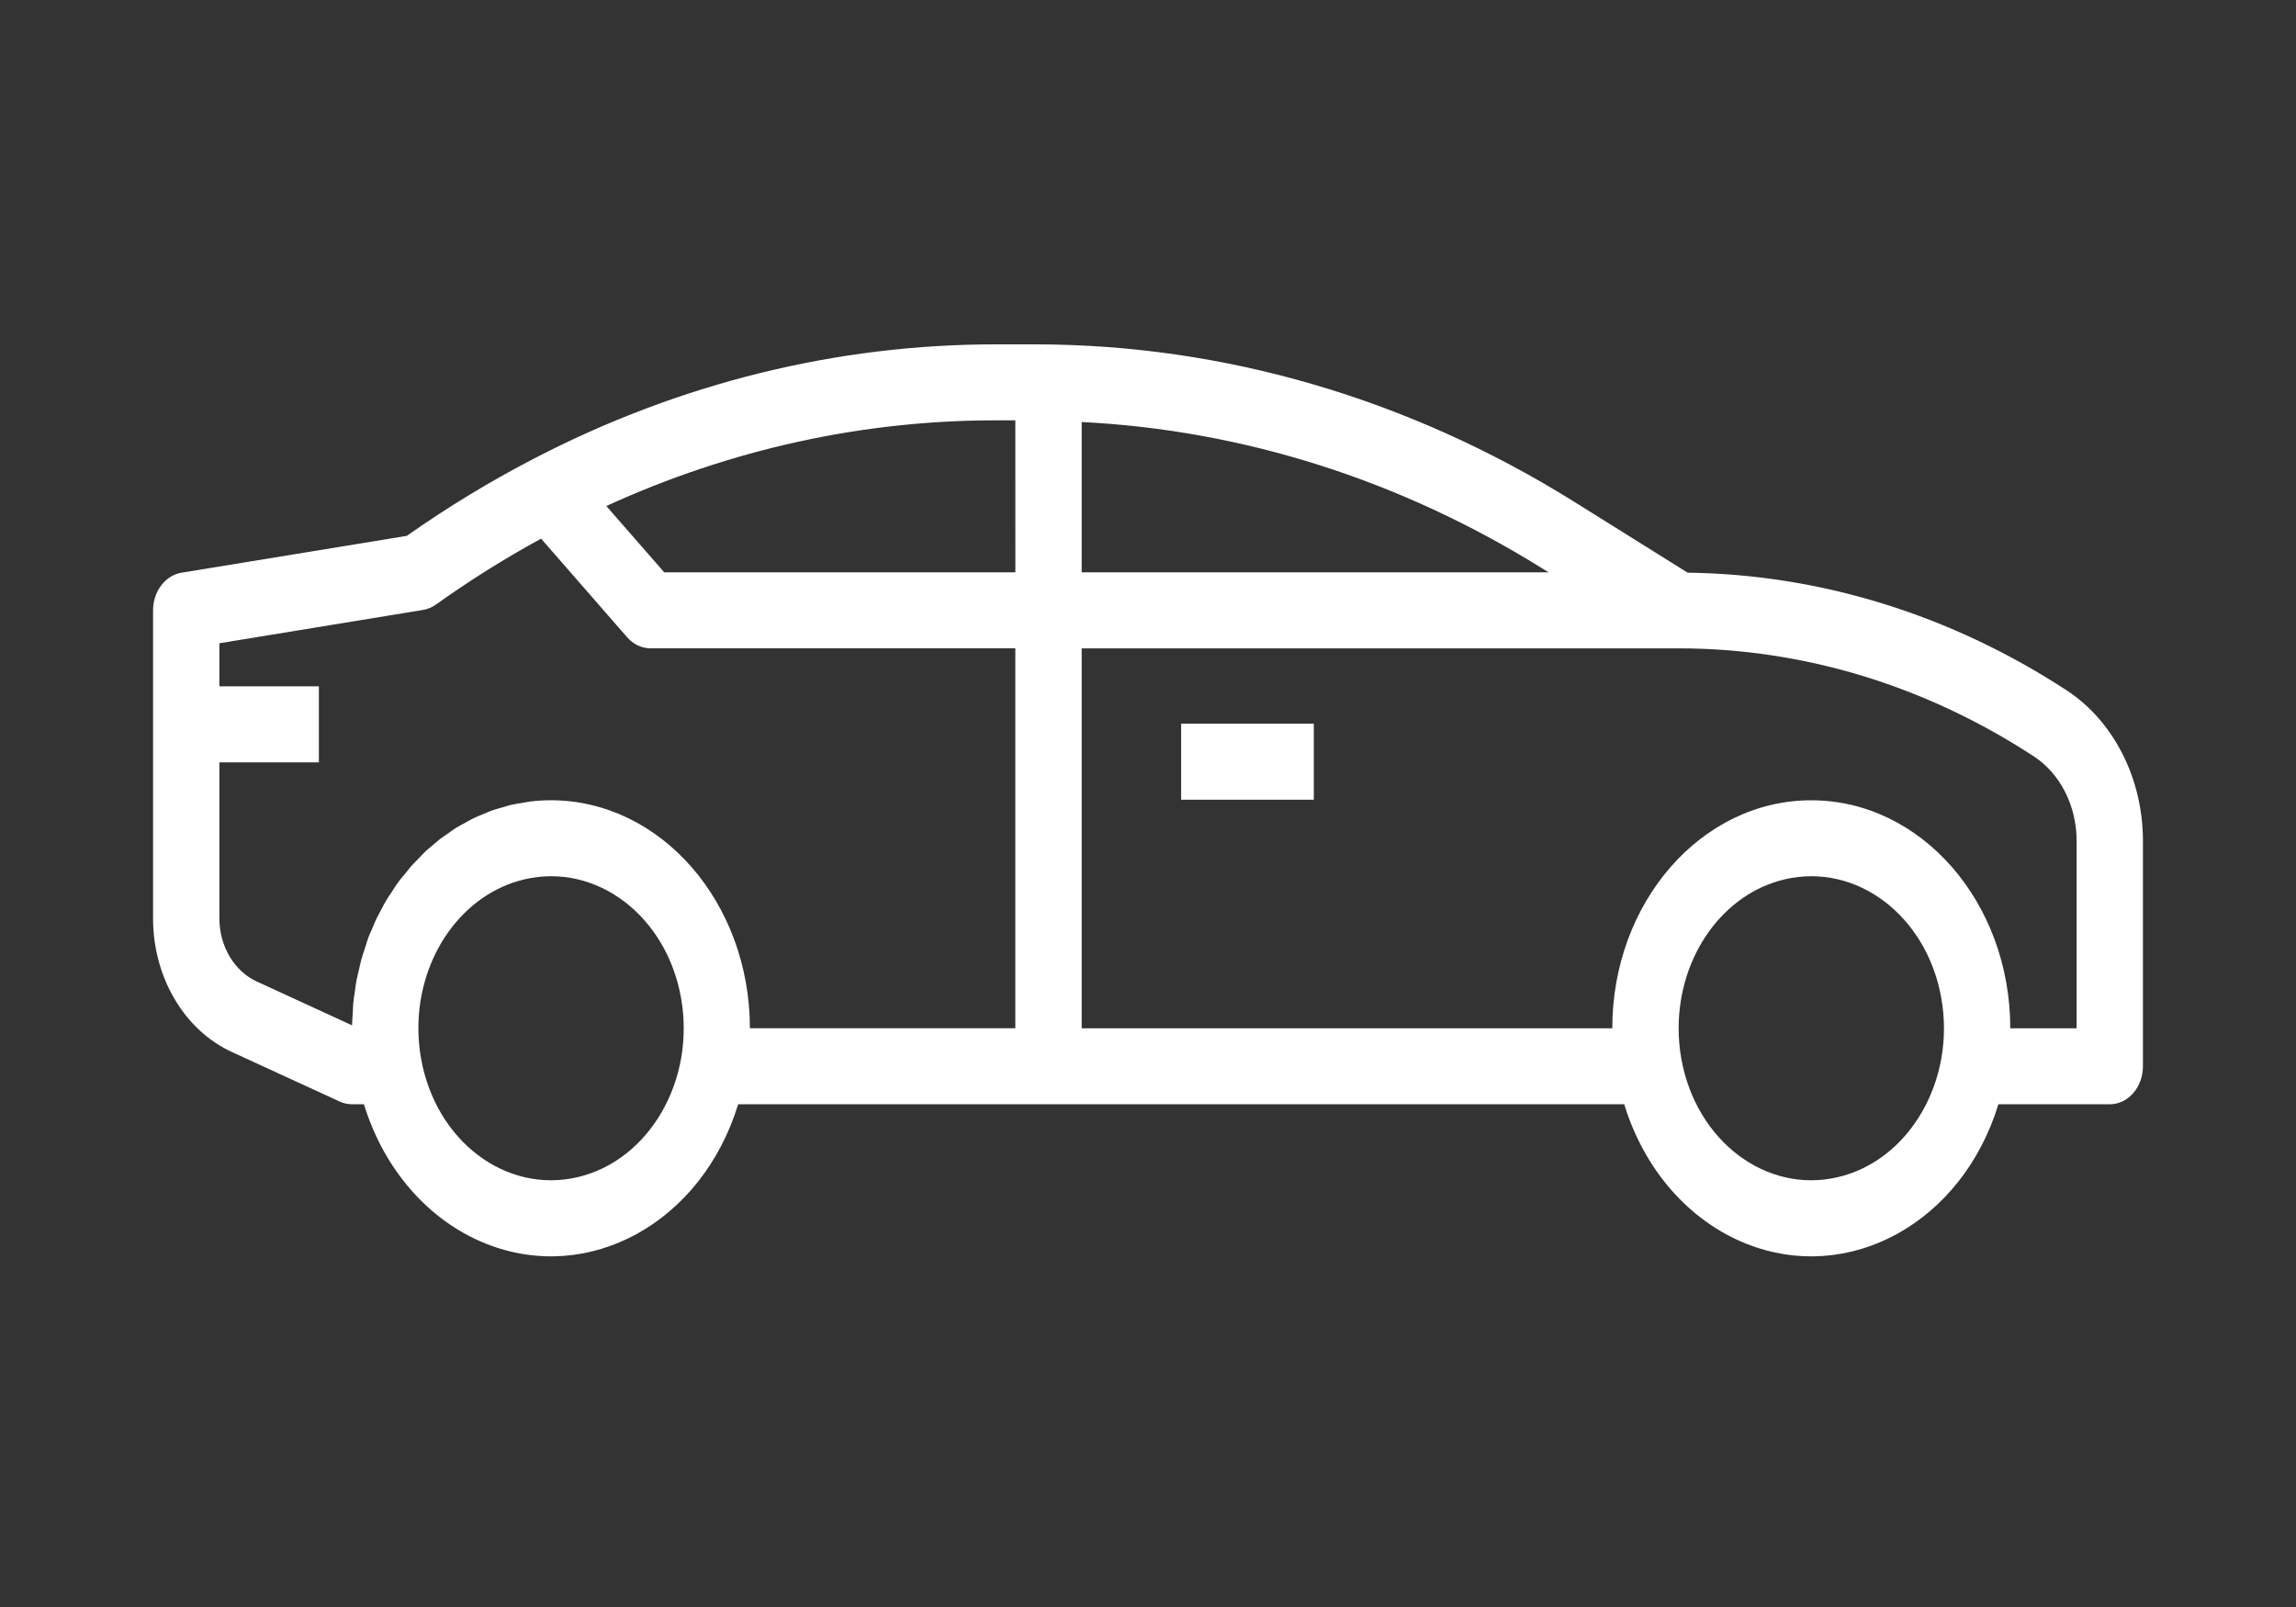 <svg width="60" height="42" viewBox="0 0 60 42" fill="none" xmlns="http://www.w3.org/2000/svg">
<rect x="0" y="0" width="60" height="42" fill="#333333" stroke="none"/>
<g clip-path="url(#clip0_3913_87007)">
<path d="M34.333 18.914H30.866V20.901H34.333V18.914Z" fill="white"/>
<path d="M4.744 14.968L10.631 14.005C11.704 13.249 12.819 12.573 13.967 11.979C17.76 10.011 21.877 8.995 26.041 9H27.064C31.979 9.004 36.814 10.417 41.131 13.11L44.102 14.967C47.58 15.012 50.99 16.072 54.012 18.046C54.615 18.442 55.116 19.014 55.465 19.703C55.815 20.392 55.999 21.174 56 21.971V27.868C56 27.998 55.978 28.127 55.934 28.248C55.891 28.368 55.827 28.478 55.746 28.57C55.666 28.662 55.57 28.735 55.465 28.785C55.36 28.835 55.247 28.861 55.133 28.861H52.223C51.277 31.955 48.32 33.584 45.62 32.5C44.886 32.205 44.22 31.725 43.67 31.095C43.121 30.465 42.702 29.702 42.445 28.861H19.29C18.343 31.955 15.387 33.584 12.687 32.5C11.953 32.205 11.287 31.725 10.737 31.095C10.187 30.465 9.768 29.702 9.511 28.861H9.2C9.09 28.861 8.98 28.837 8.878 28.79L6.071 27.5C5.458 27.222 4.933 26.739 4.564 26.113C4.194 25.488 3.998 24.75 4 23.995V15.951C4 15.712 4.075 15.481 4.212 15.301C4.348 15.12 4.537 15.002 4.744 14.968ZM43.937 27.669C44.32 29.819 46.152 31.205 48.027 30.766C49.903 30.327 51.113 28.228 50.73 26.079C50.346 23.929 48.515 22.543 46.639 22.982C45.025 23.36 43.867 24.987 43.867 26.875C43.867 27.142 43.89 27.408 43.937 27.669ZM28.267 26.875H42.133C42.133 23.584 44.461 20.916 47.333 20.916C50.205 20.916 52.533 23.584 52.533 26.875H54.267V21.971C54.266 21.524 54.163 21.085 53.967 20.699C53.771 20.312 53.49 19.992 53.151 19.77C50.323 17.919 47.123 16.946 43.867 16.945H28.267L28.267 26.875ZM28.267 14.958H40.468L40.3 14.854C36.595 12.546 32.48 11.239 28.267 11.03L28.267 14.958ZM26.533 10.986H26.043C22.55 10.981 19.089 11.741 15.845 13.225L17.359 14.959H26.534L26.533 10.986ZM11.004 27.669C11.387 29.819 13.218 31.205 15.094 30.766C16.97 30.327 18.18 28.228 17.797 26.079C17.413 23.929 15.582 22.543 13.706 22.982C12.092 23.36 10.933 24.987 10.933 26.875C10.934 27.142 10.957 27.408 11.004 27.669ZM5.733 17.937H8.333V19.924H5.733V23.995C5.732 24.353 5.825 24.702 6 24.998C6.175 25.294 6.424 25.523 6.714 25.654L9.2 26.798C9.2 26.707 9.21 26.616 9.216 26.525C9.221 26.434 9.223 26.327 9.231 26.227C9.24 26.128 9.257 26.028 9.271 25.929C9.285 25.83 9.295 25.73 9.313 25.64C9.33 25.55 9.355 25.45 9.378 25.355C9.4 25.261 9.418 25.166 9.444 25.073C9.47 24.981 9.501 24.892 9.53 24.802C9.56 24.712 9.587 24.619 9.617 24.529C9.647 24.439 9.688 24.358 9.725 24.274C9.761 24.189 9.796 24.097 9.837 24.012C9.878 23.926 9.924 23.854 9.963 23.774C10.002 23.695 10.049 23.604 10.099 23.523C10.148 23.442 10.194 23.377 10.242 23.304C10.29 23.23 10.344 23.144 10.399 23.067C10.454 22.991 10.506 22.931 10.56 22.868C10.614 22.806 10.674 22.722 10.733 22.652C10.793 22.583 10.852 22.528 10.912 22.466C10.972 22.405 11.036 22.332 11.102 22.268C11.167 22.203 11.234 22.154 11.3 22.097C11.366 22.041 11.432 21.98 11.501 21.927C11.57 21.875 11.648 21.828 11.723 21.772C11.797 21.716 11.858 21.673 11.928 21.63C11.998 21.588 12.086 21.543 12.166 21.499C12.245 21.455 12.308 21.417 12.381 21.381C12.455 21.345 12.555 21.308 12.641 21.272C12.728 21.236 12.784 21.208 12.858 21.181C12.957 21.147 13.058 21.122 13.159 21.093C13.225 21.075 13.288 21.051 13.355 21.036C13.461 21.011 13.57 20.997 13.679 20.979C13.743 20.969 13.804 20.953 13.868 20.946C14.044 20.926 14.221 20.915 14.397 20.915C17.268 20.918 19.594 23.584 19.597 26.874H26.533V16.944H17C16.886 16.944 16.774 16.919 16.669 16.869C16.563 16.819 16.468 16.745 16.387 16.653L14.14 14.078C13.197 14.592 12.279 15.167 11.393 15.8C11.29 15.873 11.176 15.921 11.056 15.941L5.733 16.812L5.733 17.937Z" fill="white"/>
</g>
<defs>
<clipPath id="clip0_3913_87007">
<rect width="52" height="24" fill="white" transform="translate(4 9)"/>
</clipPath>
</defs>
</svg>
